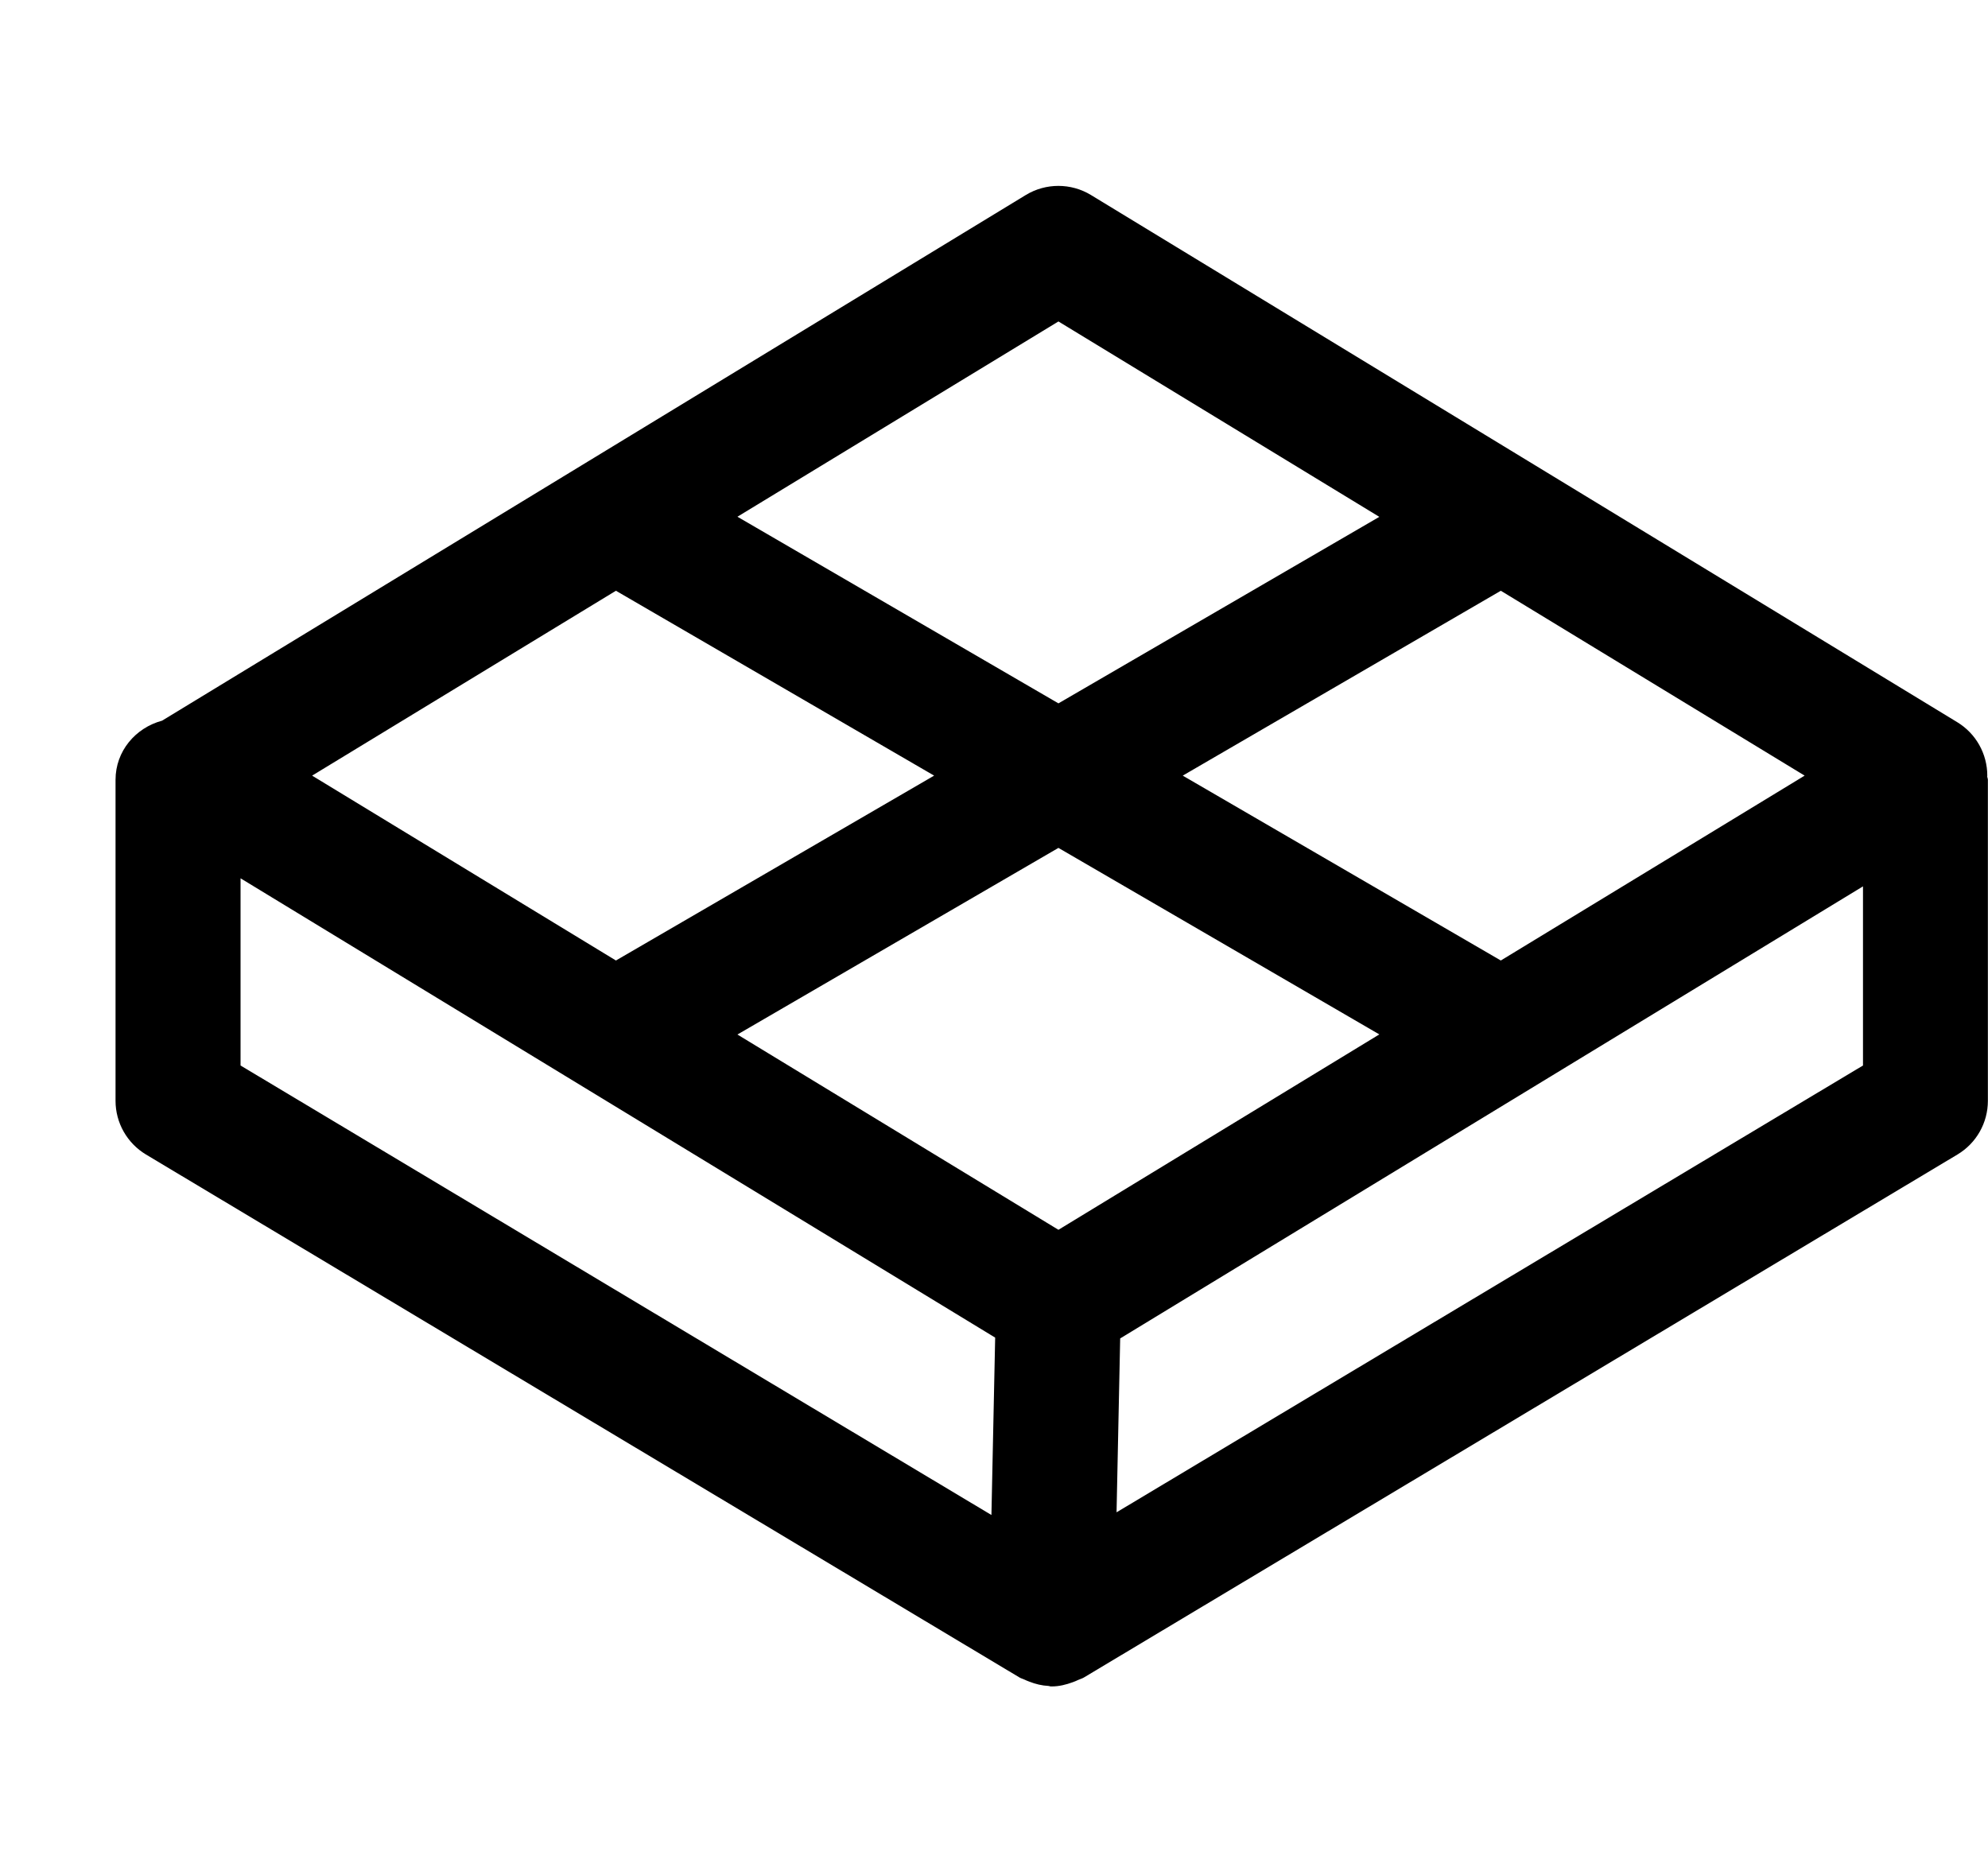 <?xml version="1.0" encoding="UTF-8"?> <svg xmlns="http://www.w3.org/2000/svg" width="17" height="16" viewBox="0 0 17 16" fill="none"><g id="icon/flooring"><g id="Group"><path id="Vector" d="M16.993 6.639C16.993 6.637 16.994 6.635 16.994 6.633C16.994 6.447 16.897 6.273 16.737 6.176L9.328 1.667C9.158 1.564 8.943 1.564 8.773 1.667L1.386 6.163C1.159 6.224 0.988 6.423 0.988 6.669V9.414C0.988 9.602 1.087 9.776 1.248 9.873L8.719 14.346C8.731 14.353 8.744 14.356 8.757 14.362C8.771 14.369 8.786 14.375 8.802 14.381C8.855 14.402 8.91 14.415 8.967 14.418C8.972 14.418 8.977 14.421 8.983 14.422C8.986 14.422 8.99 14.422 8.994 14.422C9.056 14.422 9.117 14.407 9.176 14.385C9.191 14.38 9.206 14.373 9.221 14.366C9.236 14.359 9.253 14.355 9.268 14.346L16.739 9.873C16.901 9.776 16.999 9.602 16.999 9.414V6.669C16.999 6.659 16.994 6.65 16.993 6.639ZM9.051 10.517L6.306 8.847L9.051 7.251L11.795 8.846L9.051 10.517ZM12.834 8.214L10.114 6.633L12.834 5.052L15.432 6.633L12.834 8.214ZM9.051 2.749L11.795 4.42L9.051 6.015L6.306 4.419L9.051 2.749ZM5.267 5.052L7.988 6.633L5.267 8.214L2.669 6.633L5.267 5.052ZM2.057 7.511L8.51 11.439L8.478 12.956L2.057 9.112V7.511ZM9.548 12.933L9.579 11.446L15.931 7.58V9.112L9.548 12.933Z" fill="black"></path></g></g></svg> 